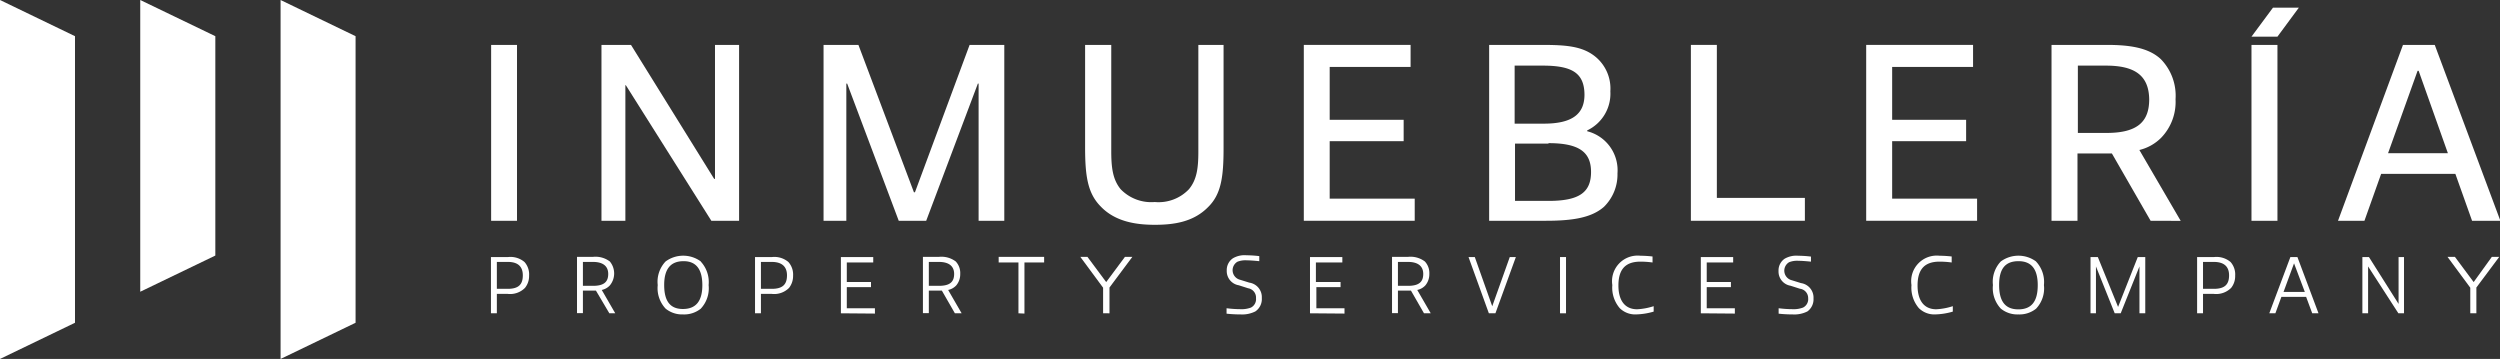 <svg id="Capa_1" data-name="Capa 1" xmlns="http://www.w3.org/2000/svg" viewBox="0 0 266.68 38.29">
  <rect x="0" y="0" width="266.68" height="38.29" fill="#333333" stroke="none"/>
  <defs>
    <style>
      .cls-1 {
        fill: #fff;
      }
    </style>
  </defs>
  <g>
    <g>
      <polygon class="cls-1" points="8 34.43 0 38.29 0 0 8 3.86 8 34.43"/>
      <polygon class="cls-1" points="22.97 27.26 14.96 31.12 14.96 0 22.97 3.86 22.97 27.26"/>
      <polygon class="cls-1" points="37.93 34.43 29.93 38.29 29.93 0 37.93 3.86 37.93 34.43"/>
    </g>
    <g>
      <g>
        <path class="cls-1" d="M52.39,23.55V4.79h2.76V23.55Z"/>
        <path class="cls-1" d="M75.88,23.55,66.76,9.09h-.05V23.55H64.16V4.79h3.15l8.87,14.29h.09V4.79h2.57V23.55Z"/>
        <path class="cls-1" d="M104.39,23.55V8.92h-.08L98.8,23.55H95.87L90.37,8.92h-.09V23.55H87.85V4.79h3.72l5.92,15.72h.11l5.83-15.72h3.7V23.55Z"/>
        <path class="cls-1" d="M117.39,22c-1.37-1.4-1.64-3.23-1.64-6.3V4.79h2.79V16.1c0,1.83.17,3.06,1,4.08a4.53,4.53,0,0,0,3.64,1.37,4.46,4.46,0,0,0,3.65-1.37c.82-1,1-2.19,1-4V4.79h2.69v11c0,3.07-.25,4.93-1.65,6.3-1.56,1.59-3.64,1.89-5.69,1.89S118.93,23.63,117.39,22Z"/>
        <path class="cls-1" d="M139.08,23.55V4.79h11.39V7.14h-8.63v5.64h7.89v2.28h-7.89v6.13h9.07v2.36Z"/>
        <path class="cls-1" d="M171.09,22.07c-1.34,1.17-3.37,1.48-6.19,1.48h-6.05V4.79h5.59c2.62,0,4.38.13,5.77,1.28a4.39,4.39,0,0,1,1.57,3.67,4.34,4.34,0,0,1-2.47,4.17V14a4.29,4.29,0,0,1,3.23,4.49A4.83,4.83,0,0,1,171.09,22.07ZM164.57,7h-3v6.19h3.12c3.12,0,4.33-1.1,4.33-3.1C169,7.77,167.67,7,164.57,7Zm.61,8.32h-3.57v6.11h3.59c3.29,0,4.52-.93,4.52-3.09S168.38,15.27,165.18,15.27Z"/>
        <path class="cls-1" d="M180.37,23.55V4.79h2.77V21.11h9.39v2.44Z"/>
        <path class="cls-1" d="M199.07,23.55V4.79h11.4V7.14h-8.63v5.64h7.89v2.28h-7.89v6.13h9.06v2.36Z"/>
        <path class="cls-1" d="M229.41,23.55l-4.13-7.18h-3.67v7.18h-2.77V4.79h5.89c2.38,0,4.44.27,5.78,1.53a5.58,5.58,0,0,1,1.56,4.27,5.5,5.5,0,0,1-1.51,4.08A4.89,4.89,0,0,1,228.21,16l4.41,7.56ZM224.65,7h-3v7.18h3.07c3.34,0,4.54-1.24,4.54-3.59C229.22,8,227.66,7,224.65,7Z"/>
        <path class="cls-1" d="M263.7,23.55l-1.78-5H254l-1.78,5H249.4l6.93-18.76h3.39l7,18.76ZM258,7.55h-.11l-3.15,8.79h6.38Z"/>
        <path class="cls-1" d="M240.17,23.55V4.79h2.77V23.55ZM245.22.82l-2.28,3.09h-2.77L242.46.82Z"/>
      </g>
      <g>
        <path class="cls-1" d="M56,30.71a2.23,2.23,0,0,1-1.84.64H53v2.07h-.63v-6H54.2a2.31,2.31,0,0,1,1.75.53,2,2,0,0,1,.49,1.46A2,2,0,0,1,56,30.71Zm-1.84-2.77H53v2.87h1.16c1.17,0,1.61-.48,1.61-1.44S55.22,27.94,54.18,27.94Z"/>
        <path class="cls-1" d="M65,33.42,63.57,31H62.18v2.4h-.63v-6h1.7a2.54,2.54,0,0,1,1.8.49,2,2,0,0,1,0,2.56,1.64,1.64,0,0,1-.86.48l1.44,2.49Zm-1.7-5.48H62.18v2.55h1.08c1.2,0,1.62-.45,1.62-1.27S64.33,27.94,63.26,27.94Z"/>
        <path class="cls-1" d="M74.75,27.9a3.22,3.22,0,0,1,.84,2.51,3.18,3.18,0,0,1-.84,2.52,2.84,2.84,0,0,1-1.89.61A2.78,2.78,0,0,1,71,32.92a3.19,3.19,0,0,1-.84-2.51A3.15,3.15,0,0,1,71,27.89a3.18,3.18,0,0,1,3.76,0Zm.17,2.52c0-1.67-.64-2.56-2-2.56s-2.07.8-2.07,2.54.65,2.56,2,2.56S74.92,32.16,74.92,30.42Z"/>
        <path class="cls-1" d="M84.17,30.71a2.23,2.23,0,0,1-1.84.64H81.17v2.07h-.63v-6h1.81a2.31,2.31,0,0,1,1.75.53,2,2,0,0,1,.5,1.46A2.05,2.05,0,0,1,84.17,30.71Zm-1.84-2.77H81.17v2.87h1.16c1.17,0,1.62-.48,1.62-1.44S83.37,27.94,82.33,27.94Z"/>
        <path class="cls-1" d="M89.7,33.42v-6h3.45V28H90.33v2.08h2.58v.55H90.33v2.25h3v.57Z"/>
        <path class="cls-1" d="M101.86,33.42,100.47,31H99.08v2.4h-.63v-6h1.7a2.54,2.54,0,0,1,1.8.49,1.81,1.81,0,0,1,.48,1.33,1.85,1.85,0,0,1-.43,1.23,1.64,1.64,0,0,1-.86.48l1.44,2.49Zm-1.7-5.48H99.08v2.55h1.08c1.2,0,1.62-.45,1.62-1.27S101.23,27.94,100.16,27.94Z"/>
        <path class="cls-1" d="M108.64,33.42V28h-2.11V27.4h4.85V28h-2.1v5.45Z"/>
        <path class="cls-1" d="M117.67,33.42V30.69l-2.43-3.29H116l2,2.69h0L120,27.4h.79l-2.44,3.27v2.75Z"/>
        <path class="cls-1" d="M133.91,33.22a3.13,3.13,0,0,1-1.58.32,14,14,0,0,1-1.49-.08v-.58a11.67,11.67,0,0,0,1.46.1,2.85,2.85,0,0,0,1.14-.17,1,1,0,0,0,.54-1,1,1,0,0,0-.84-1.06l-1-.32a1.53,1.53,0,0,1-1.28-1.57,1.51,1.51,0,0,1,.66-1.31,2.45,2.45,0,0,1,1.44-.32,11.9,11.9,0,0,1,1.37.09v.54c-.49-.05-1-.09-1.33-.09a2.31,2.31,0,0,0-1,.15,1.05,1.05,0,0,0,.27,1.92l1,.31a1.56,1.56,0,0,1,1.33,1.64A1.59,1.59,0,0,1,133.91,33.22Z"/>
        <path class="cls-1" d="M139.74,33.42v-6h3.45V28h-2.82v2.08H143v.55h-2.58v2.25h3v.57Z"/>
        <path class="cls-1" d="M151.9,33.42,150.51,31h-1.39v2.4h-.63v-6h1.7a2.54,2.54,0,0,1,1.8.49,1.81,1.81,0,0,1,.48,1.33,1.85,1.85,0,0,1-.43,1.23,1.64,1.64,0,0,1-.86.48l1.44,2.49Zm-1.7-5.48h-1.08v2.55h1.08c1.2,0,1.62-.45,1.62-1.27S151.27,27.94,150.2,27.94Z"/>
        <path class="cls-1" d="M158.82,33.42l-2.17-6h.67l1.86,5.25h0l1.87-5.25h.65l-2.18,6Z"/>
        <path class="cls-1" d="M166.41,33.42v-6h.64v6Z"/>
        <path class="cls-1" d="M174.49,33.54a2.33,2.33,0,0,1-1.71-.67,3.35,3.35,0,0,1-.79-2.46,2.73,2.73,0,0,1,3-3.13,11.74,11.74,0,0,1,1.29.08V28a9.36,9.36,0,0,0-1.3-.09c-1.75,0-2.34,1-2.34,2.55s.66,2.53,2,2.53a6.79,6.79,0,0,0,1.76-.33v.58A7.23,7.23,0,0,1,174.49,33.54Z"/>
        <path class="cls-1" d="M181.43,33.42v-6h3.45V28h-2.82v2.08h2.58v.55h-2.58v2.25h3v.57Z"/>
        <path class="cls-1" d="M192.8,33.22a3.09,3.09,0,0,1-1.57.32,14,14,0,0,1-1.5-.08v-.58a11.67,11.67,0,0,0,1.46.1,2.85,2.85,0,0,0,1.14-.17,1,1,0,0,0,.55-1A1,1,0,0,0,192,30.8l-1-.32a1.53,1.53,0,0,1-1.28-1.57,1.51,1.51,0,0,1,.65-1.31,2.47,2.47,0,0,1,1.44-.32,11.9,11.9,0,0,1,1.37.09v.54c-.49-.05-1-.09-1.33-.09a2.31,2.31,0,0,0-1,.15,1.05,1.05,0,0,0,.27,1.92l1,.31a1.56,1.56,0,0,1,1.33,1.64A1.59,1.59,0,0,1,192.8,33.22Z"/>
        <path class="cls-1" d="M206.4,33.54a2.33,2.33,0,0,1-1.71-.67,3.35,3.35,0,0,1-.79-2.46,2.73,2.73,0,0,1,3-3.13,11.74,11.74,0,0,1,1.29.08V28a9.36,9.36,0,0,0-1.3-.09c-1.75,0-2.34,1-2.34,2.55s.66,2.53,2,2.53a6.79,6.79,0,0,0,1.76-.33v.58A7.23,7.23,0,0,1,206.4,33.54Z"/>
        <path class="cls-1" d="M217.19,27.9a3.19,3.19,0,0,1,.84,2.51,3.15,3.15,0,0,1-.84,2.52,2.84,2.84,0,0,1-1.89.61,2.78,2.78,0,0,1-1.87-.62,3.19,3.19,0,0,1-.84-2.51,3.15,3.15,0,0,1,.84-2.52,3.18,3.18,0,0,1,3.76,0Zm.18,2.52c0-1.67-.64-2.56-2.05-2.56s-2.07.8-2.07,2.54S213.9,33,215.3,33,217.37,32.16,217.37,30.42Z"/>
        <path class="cls-1" d="M228.22,33.42v-5h0l-2,5h-.64l-2-5h0v5H223v-6h.78l2.16,5.32h0l2.1-5.32h.8v6Z"/>
        <path class="cls-1" d="M238,30.71a2.25,2.25,0,0,1-1.85.64H235v2.07h-.63v-6h1.81a2.33,2.33,0,0,1,1.76.53,2,2,0,0,1,.49,1.46A2,2,0,0,1,238,30.71Zm-1.85-2.77H235v2.87h1.16c1.17,0,1.62-.48,1.62-1.44S237.21,27.94,236.16,27.94Z"/>
        <path class="cls-1" d="M246.65,33.42,246,31.67h-2.64l-.64,1.75h-.65l2.25-6h.75l2.25,6Zm-1.94-5.33h0l-1.12,3.05h2.27Z"/>
        <path class="cls-1" d="M255.84,33.42l-3.23-5h0v5H252v-6h.7l3.16,5h0v-5h.58v6Z"/>
        <path class="cls-1" d="M263.51,33.42V30.69l-2.43-3.29h.79l2,2.69h0l1.94-2.69h.79l-2.44,3.27v2.75Z"/>
      </g>
    </g>
  </g>
</svg>
